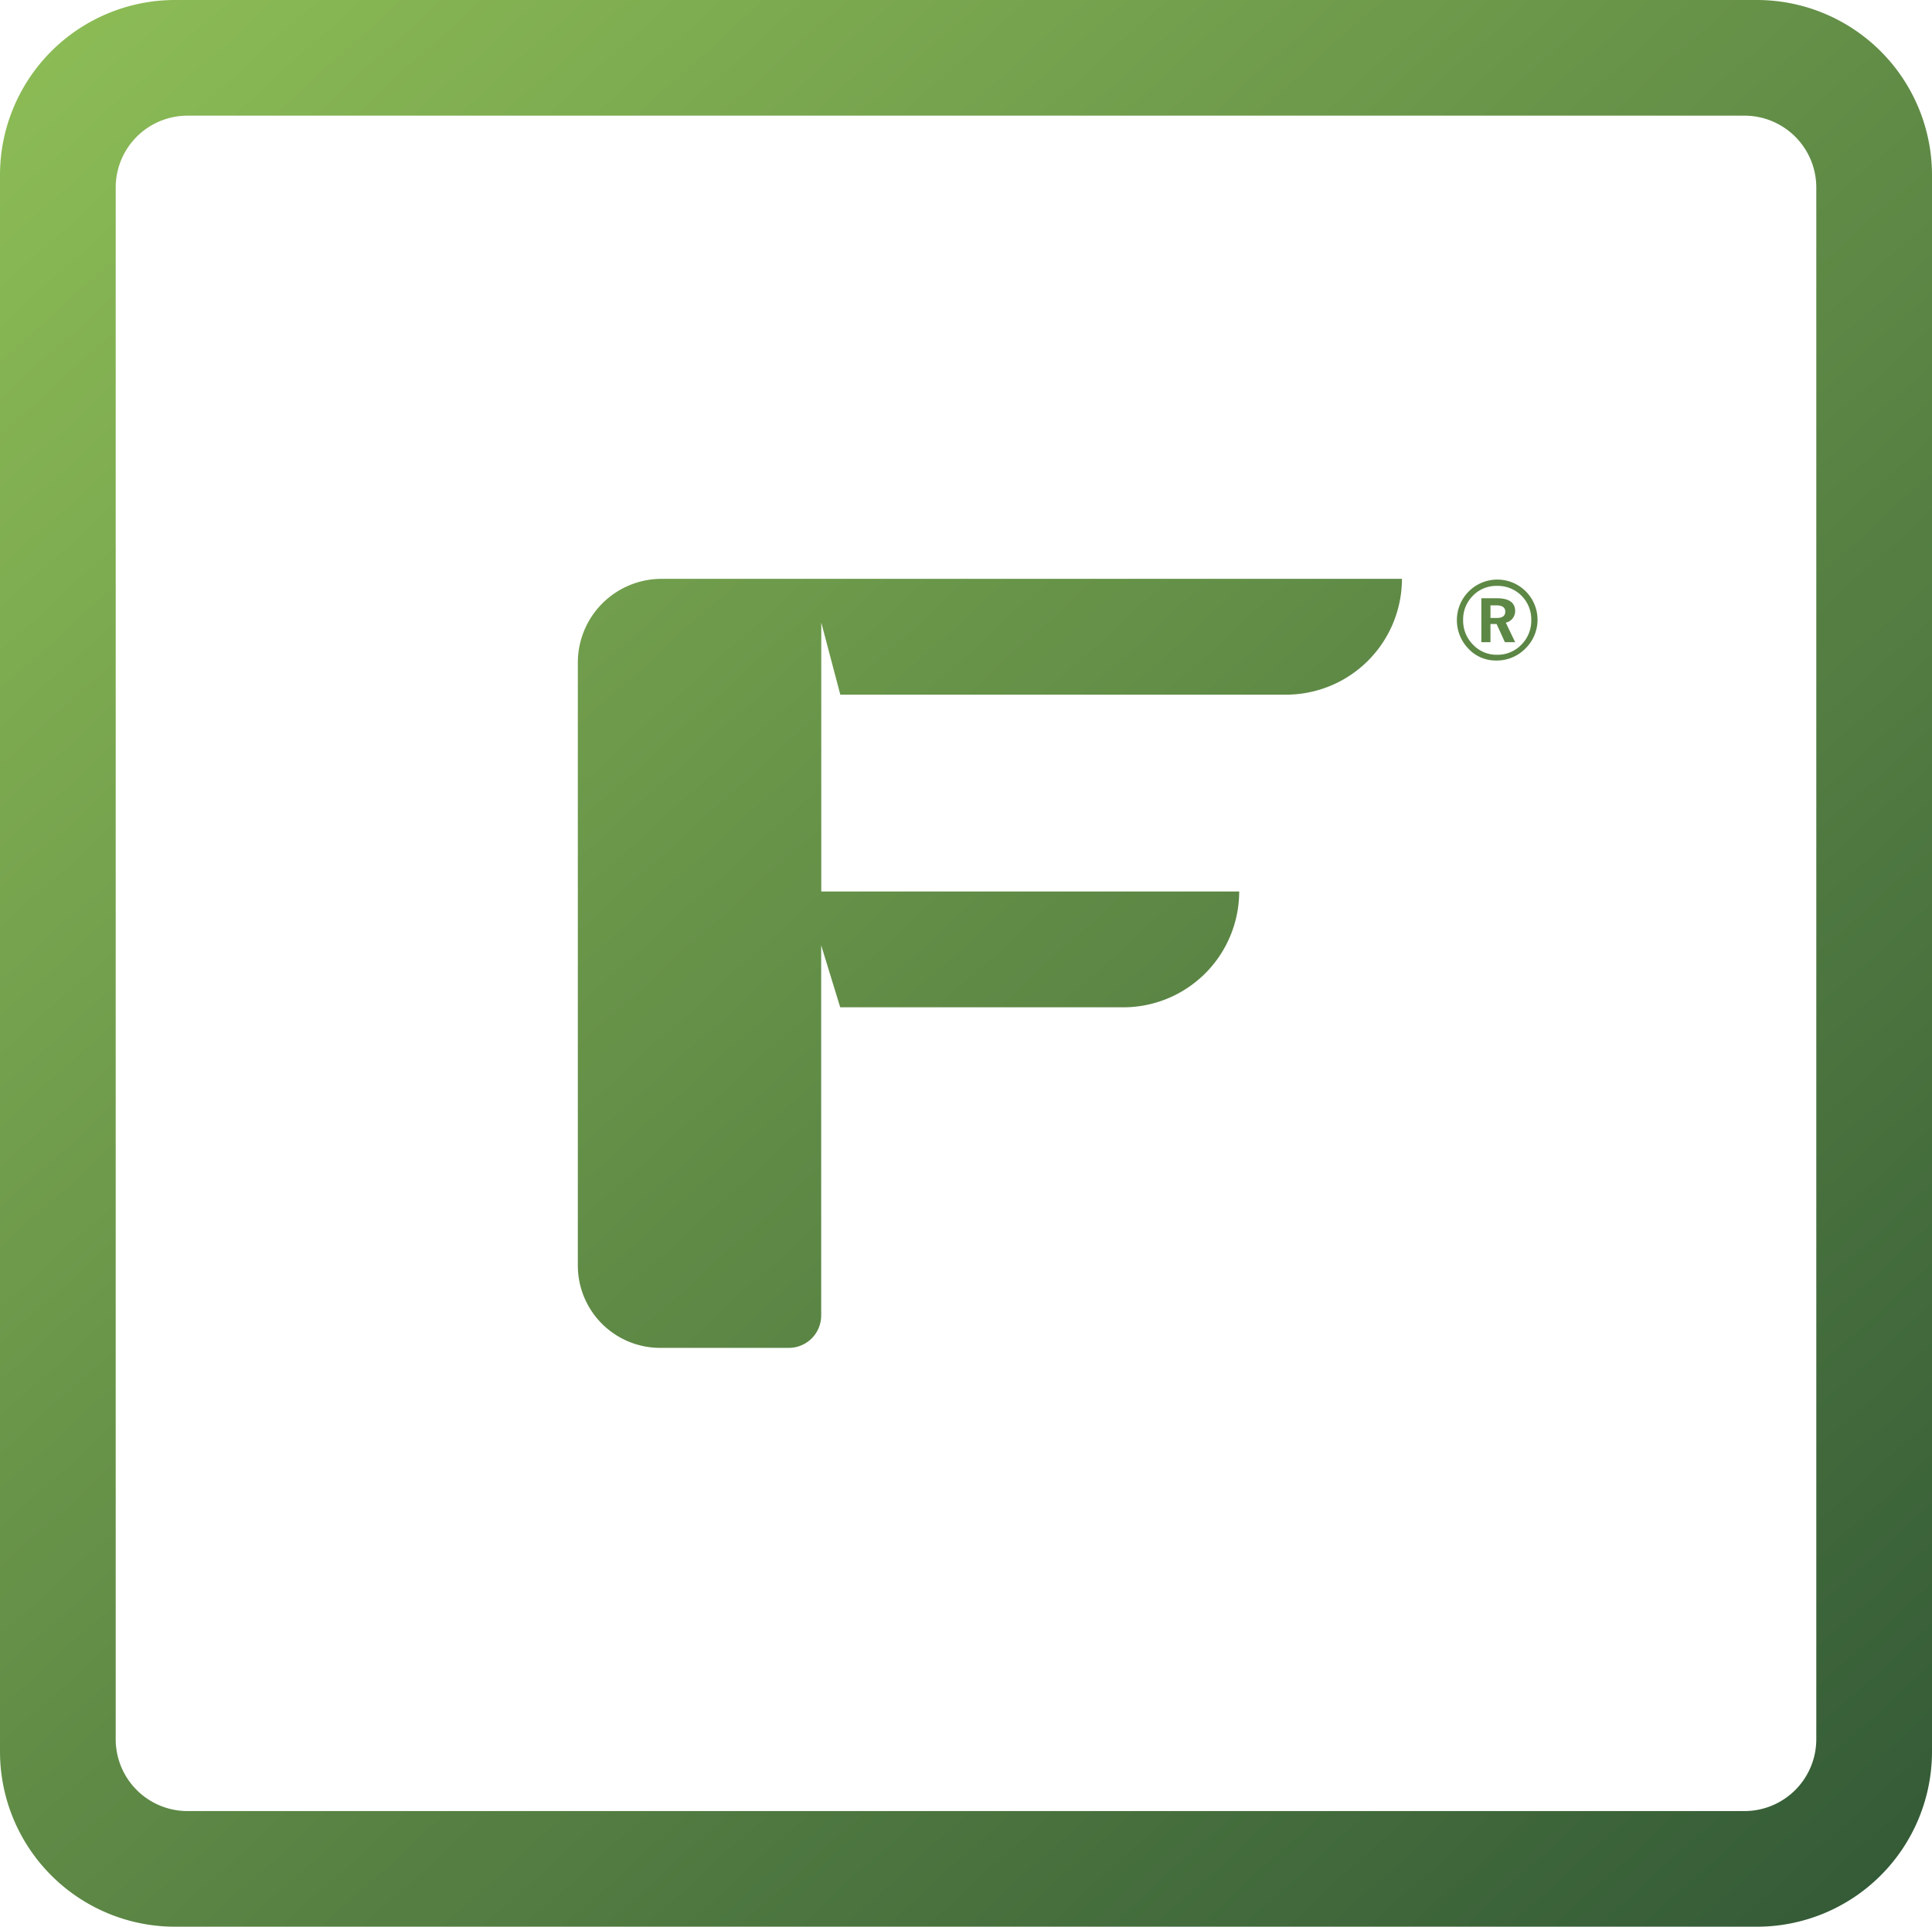 <svg xmlns="http://www.w3.org/2000/svg" xmlns:xlink="http://www.w3.org/1999/xlink" width="81.164" height="80.957" viewBox="0 0 81.164 80.957">
  <defs>
    <linearGradient id="linear-gradient" x1="0.122" y1="-0.042" x2="0.878" y2="1.042" gradientUnits="objectBoundingBox">
      <stop offset="0" stop-color="#a4d65e"/>
      <stop offset="1" stop-color="#2c5234"/>
    </linearGradient>
  </defs>
  <g id="Artwork" transform="translate(-1716.443 -569.405)">
    <path id="Path_125" data-name="Path 125" d="M1790.258,569.405h-66.467a7.357,7.357,0,0,0-7.348,7.349v66.26a7.356,7.356,0,0,0,7.348,7.348h66.467a7.357,7.357,0,0,0,7.349-7.348v-66.26A7.358,7.358,0,0,0,1790.258,569.405Zm2.488,73.083a3.019,3.019,0,0,1-3.015,3.015h-65.412a3.018,3.018,0,0,1-3.015-3.015V577.279a3.018,3.018,0,0,1,3.015-3.014h65.412a3.018,3.018,0,0,1,3.015,3.014Zm-13.416-48.73a1.7,1.7,0,0,0-1.682,1.668,1.713,1.713,0,0,0,.481,1.232,1.556,1.556,0,0,0,1.168.5,1.67,1.67,0,0,0,1.225-.5,1.688,1.688,0,0,0-1.192-2.9Zm1.028,2.734a1.38,1.38,0,0,1-1.028.425,1.352,1.352,0,0,1-1.005-.425,1.422,1.422,0,0,1-.415-1.033,1.4,1.4,0,0,1,.409-1.022,1.369,1.369,0,0,1,1.011-.414,1.406,1.406,0,0,1,1.442,1.436A1.425,1.425,0,0,1,1780.358,596.492Zm-39.64.753v25.336a3.459,3.459,0,0,0,3.459,3.459h5.405a1.359,1.359,0,0,0,1.359-1.359V609.124l.8,2.606h11.949a4.87,4.87,0,0,0,4.812-4.866h-17.557v-11.3l.8,3.029h18.783a4.87,4.87,0,0,0,4.811-4.866h-31.1A3.519,3.519,0,0,0,1740.718,597.245Zm39.377-2.162c0-.36-.258-.541-.776-.541h-.644v1.846h.383v-.763h.259l.346.763h.432l-.393-.819A.5.5,0,0,0,1780.095,595.083Zm-.776.288h-.261v-.531h.239c.256,0,.383.089.383.266S1779.56,595.371,1779.319,595.371Z" fill="url(#linear-gradient)"/>
  </g>
</svg>
